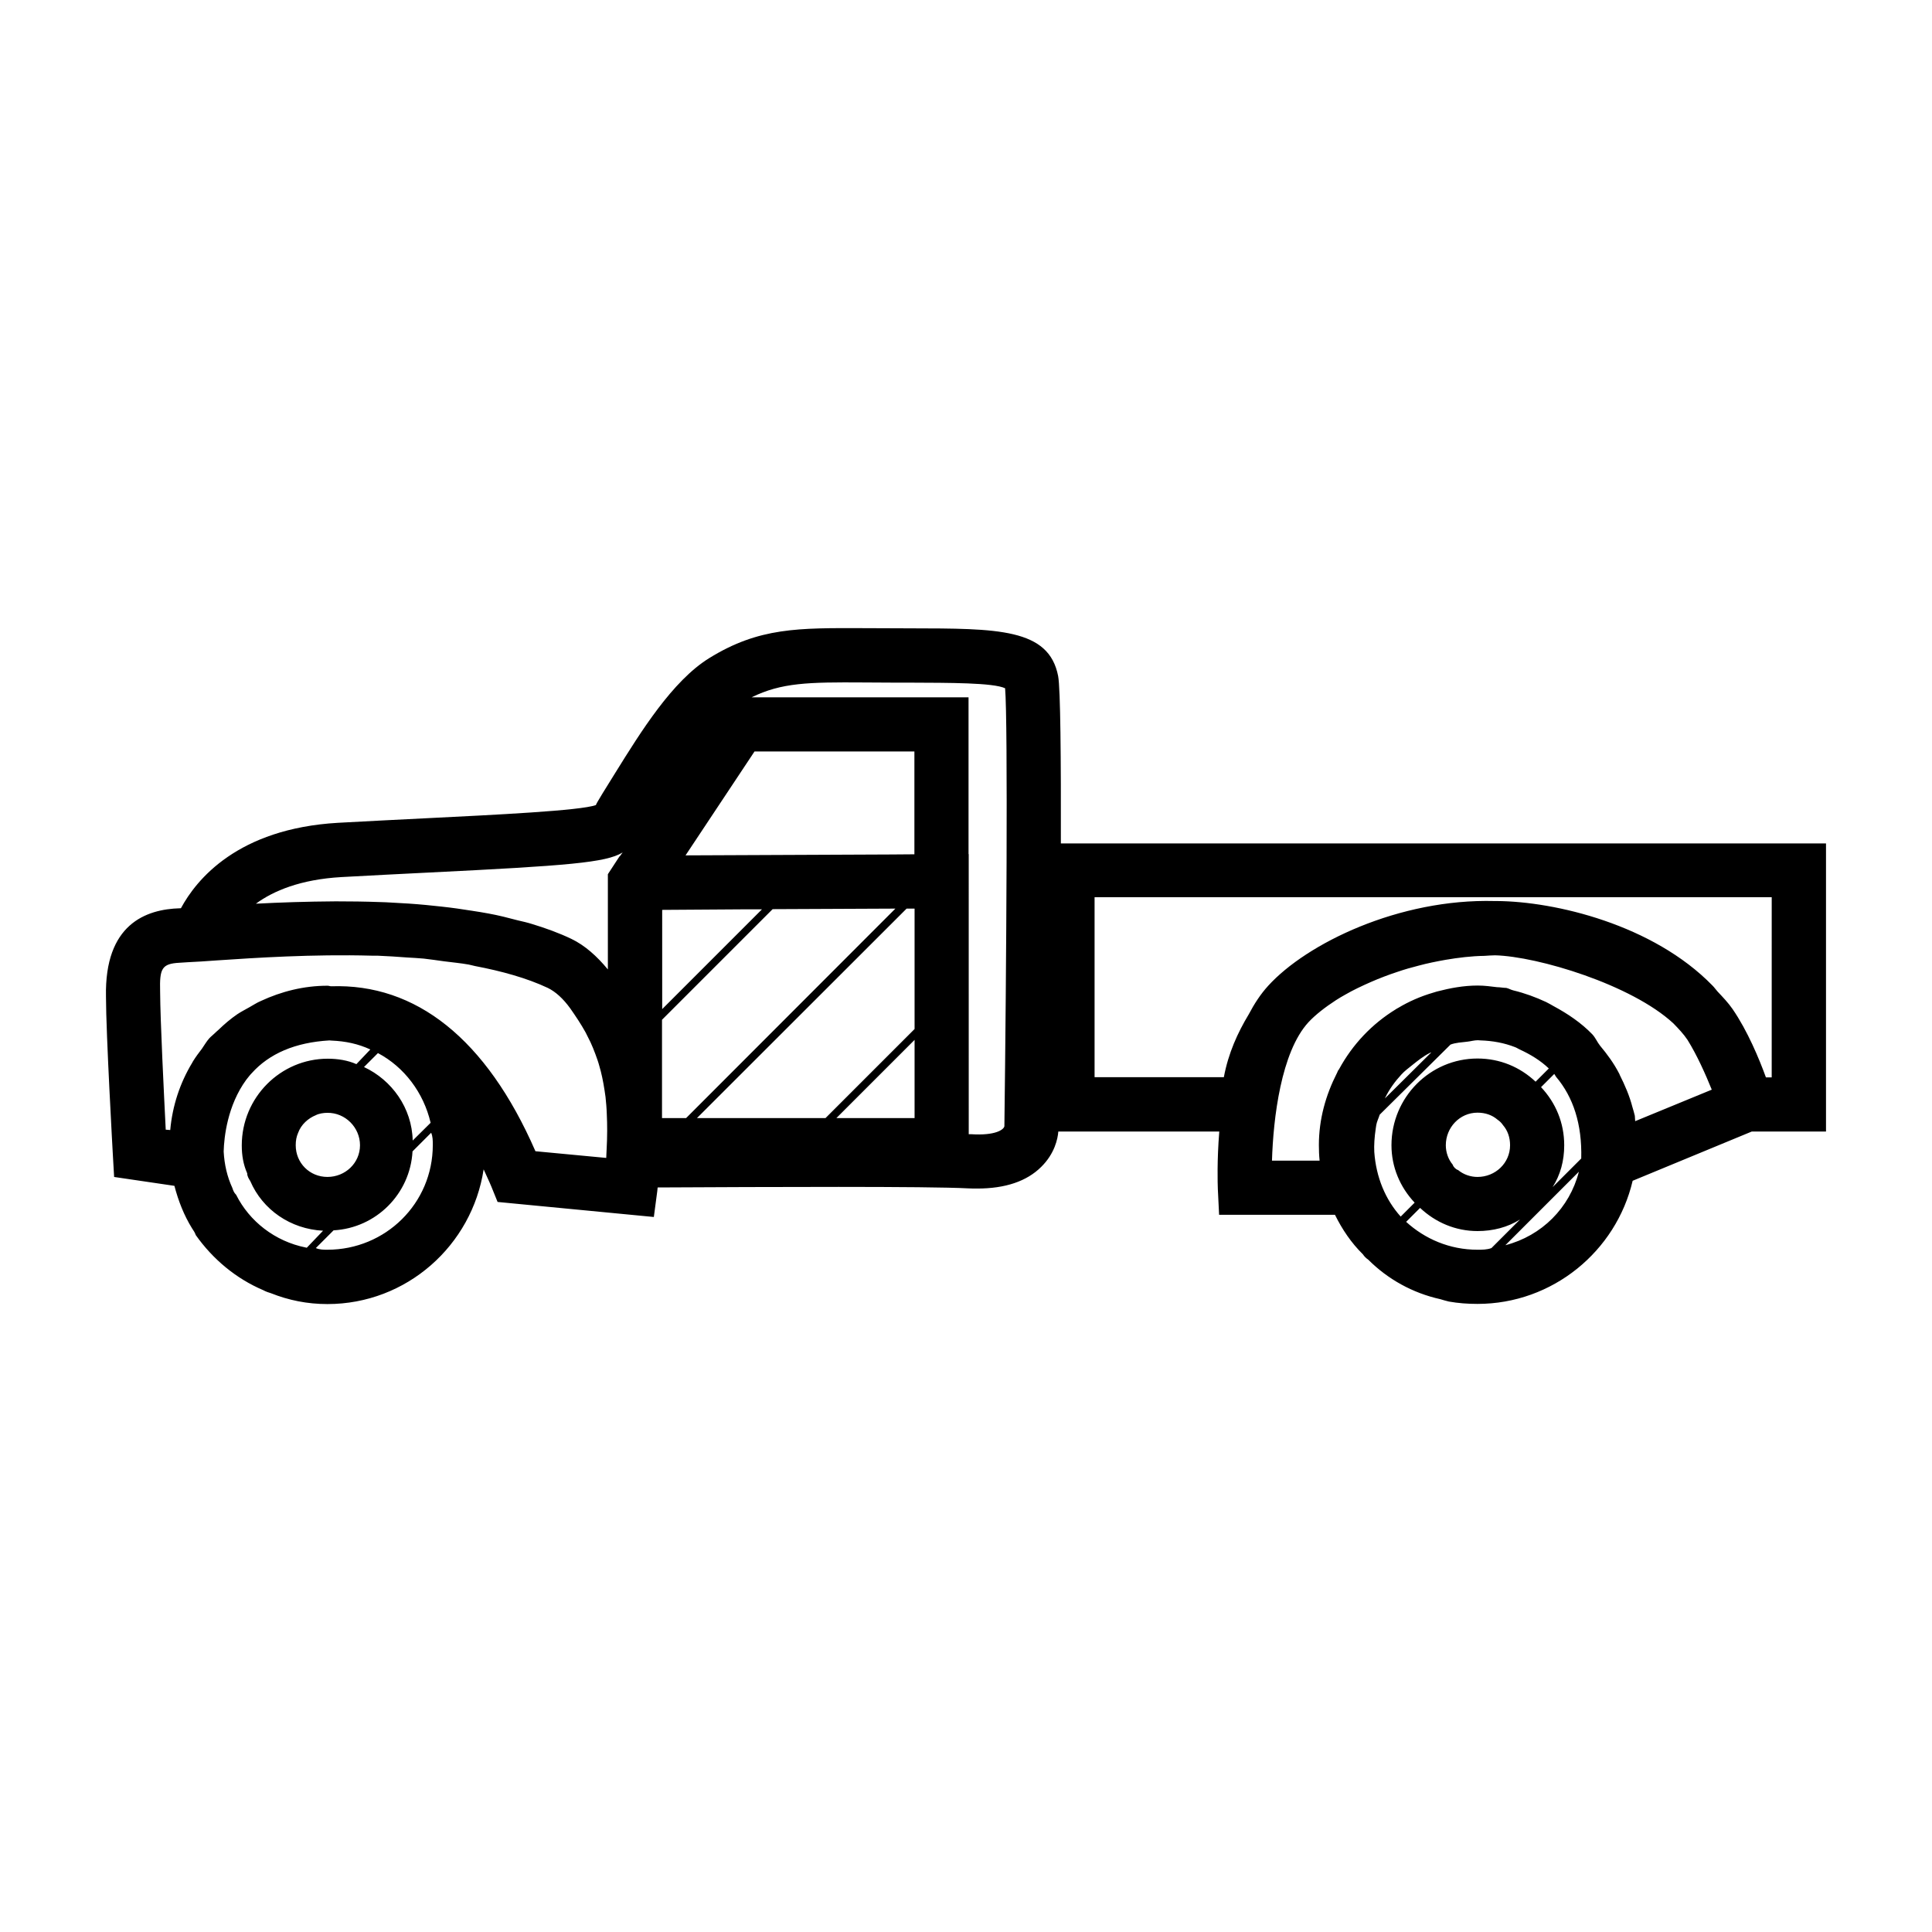 <?xml version="1.0" encoding="UTF-8"?>
<!-- Uploaded to: SVG Repo, www.svgrepo.com, Generator: SVG Repo Mixer Tools -->
<svg fill="#000000" width="800px" height="800px" version="1.1" viewBox="144 144 512 512" xmlns="http://www.w3.org/2000/svg">
 <path d="m425.14 367.52c0.047-22.168-0.098-41.023-0.719-44.336-2.445-12.715-16.121-12.621-39.25-12.668l-12.285-0.047c-17.273-0.047-27.734-0.238-40.977 7.965-9.742 6.047-18.043 19.434-24.758 30.23-2.305 3.695-5.184 8.301-5.231 8.684-3.984 1.488-26.82 2.59-45.152 3.504-7.582 0.383-15.449 0.77-23.176 1.199-26.629 1.535-37.57 15.066-41.648 22.648h-0.191c-9.16 0.238-20.055 4.266-19.668 23.414 0 9.645 1.824 41.938 1.824 41.938l0.336 5.856 15.977 2.352c1.055 4.031 2.543 7.82 4.652 11.227 0.434 0.625 0.816 1.246 1.008 1.824 4.512 6.383 10.652 11.516 17.848 14.586 0.816 0.434 1.441 0.625 2.062 0.816 4.703 1.871 9.645 2.879 14.969 2.879 21.016 0 38.336-15.547 41.41-35.699 0.672 1.535 1.391 2.977 2.062 4.606l1.633 4.031 41.41 3.984 0.91-6.863c0.047-0.336 0.047-0.625 0.098-0.961 28.789-0.145 71.781-0.336 82.242 0.238 0.863 0.047 1.633 0.047 2.445 0.047 7.438 0 13.148-1.918 16.984-5.758 3.551-3.504 4.367-7.438 4.512-9.355h42.656c-0.625 7.727-0.434 13.77-0.383 15.211l0.336 6.863h30.707c1.918 3.887 4.32 7.438 7.391 10.461 0.434 0.625 0.816 1.008 1.441 1.441 5.133 5.133 11.707 8.828 19.098 10.461 0.625 0.191 1.441 0.434 2.254 0.625 2.445 0.434 4.941 0.625 7.582 0.625 19.914 0 36.754-13.961 41.121-32.629l31.57-13.051h19.672v-76.348zm-200.08 107.09c-8.203-1.633-14.969-6.957-18.473-13.961-0.625-0.625-0.816-1.246-1.008-1.824-1.391-3.023-2.109-6.191-2.305-9.645 0.098-3.84 1.008-12.234 5.996-19.047 0.48-0.574 0.91-1.199 1.441-1.727 4.652-5.184 11.516-8.156 20.586-8.684 0.191 0 0.383 0.047 0.574 0.047 3.695 0.145 7.055 0.863 10.27 2.352l-3.695 3.887c-2.254-1.008-4.941-1.441-7.582-1.441-12.523 0-22.793 10.27-22.793 22.984 0 2.688 0.434 5.133 1.441 7.391 0 0.816 0.434 1.441 0.816 2.062 3.262 7.582 10.652 12.715 19.289 13.148l-4.32 4.512c-0.238-0.055-0.238-0.055-0.238-0.055zm28.309-28.355c-0.191-8.637-5.519-16.027-12.906-19.48l3.695-3.695c6.957 3.695 12.09 10.461 13.961 18.473zm-13.965 1.246c0 4.703-3.887 8.398-8.637 8.398-4.703 0-8.398-3.695-8.398-8.398 0-1.246 0.191-2.254 0.625-3.262 0.816-2.254 2.688-3.887 4.703-4.703 0.816-0.434 2.062-0.625 3.07-0.625 4.75-0.047 8.637 3.887 8.637 8.59zm-8.637 27.688c-1.008 0-2.062 0-3.07-0.434l4.703-4.703c11.277-0.625 20.297-9.645 20.922-20.922l4.941-4.941c0.434 1.008 0.434 2.062 0.434 3.262-0.004 15.453-12.527 27.738-27.93 27.738zm73.988-26.488c-0.047 0.719-0.047 1.391-0.098 2.16l-18.762-1.773c-13.047-29.895-31.762-44.48-54.121-43.715-0.336 0-0.625-0.145-0.961-0.145-6.332 0-12.285 1.535-17.656 4.031-1.152 0.48-2.109 1.152-3.168 1.727-1.008 0.574-2.062 1.105-3.07 1.773-1.824 1.246-3.453 2.641-5.039 4.176-0.383 0.336-0.77 0.672-1.105 1.008-0.434 0.434-0.91 0.77-1.297 1.199-0.77 0.863-1.297 1.824-1.969 2.781-0.816 1.055-1.633 2.16-2.352 3.312-0.098 0.145-0.145 0.289-0.238 0.434-3.215 5.324-5.231 11.371-5.805 17.801l-1.195-0.094c-0.48-9.691-1.441-28.742-1.488-36.656-0.145-5.996 0.383-7.34 5.184-7.582l2.254-0.145c2.016-0.098 4.512-0.238 7.676-0.48 9.98-0.672 25.238-1.68 41.023-1.246h1.441c2.641 0.098 5.277 0.289 7.918 0.48 1.441 0.098 2.879 0.145 4.32 0.289 1.824 0.191 3.598 0.48 5.422 0.719 2.16 0.289 4.414 0.48 6.527 0.863 0.574 0.098 1.105 0.289 1.633 0.383 7.055 1.344 13.723 3.168 19.336 5.805 2.062 1.008 4.078 2.832 5.949 5.422 1.441 2.062 2.832 4.125 4.078 6.383 0.191 0.383 0.383 0.77 0.574 1.152 1.008 1.871 1.824 3.984 2.59 6.191 0.336 0.961 0.574 1.969 0.863 2.977 0.527 2.062 0.91 4.32 1.246 6.766 0.145 1.391 0.289 2.926 0.336 4.512 0.145 2.871 0.145 5.992-0.047 9.492zm3.504-77.777-0.098 0.047-3.07 4.703v25.238c-2.879-3.504-6.094-6.383-9.691-8.109-3.215-1.535-6.766-2.832-10.41-3.934-1.199-0.383-2.496-0.672-3.742-0.961-2.543-0.672-5.133-1.344-7.82-1.824-1.441-0.289-2.879-0.48-4.32-0.719-2.688-0.434-5.375-0.816-8.062-1.105-1.391-0.145-2.781-0.289-4.176-0.434-3.023-0.289-5.996-0.48-8.973-0.625-1.105-0.047-2.16-0.145-3.215-0.145-3.984-0.145-7.918-0.191-11.707-0.191-7.629 0.047-14.875 0.289-21.16 0.625 4.652-3.406 11.805-6.43 22.648-7.055 7.676-0.434 15.547-0.816 23.078-1.199 37.043-1.824 46.973-2.641 51.387-5.277 0.047-0.047 0.098-0.098 0.145-0.145zm35.699-27.781h42.367v27.254l-6.094 0.047-54.555 0.238zm-24.52 41.984 21.641-0.145h4.848l-26.438 26.438-0.004-26.293zm0 55.18v-26.055l29.316-29.316 32.531-0.145-55.465 55.516zm66.934 0h-20.727l20.727-20.727zm0-23.609-23.605 23.605h-34.066l55.562-55.516h2.109zm23.801 25.766c-0.145 0.863-2.305 2.543-8.875 2.109h-0.574l-0.004-74.223h-0.047v-41.551l-57.484-0.004c7.918-3.887 15.02-4.031 29.605-3.934l8.539 0.047h3.84c10.316 0.047 22.023 0 25.191 1.488 0.766 8.973 0.336 75.332-0.191 116.07zm98.027 6.863c-0.098-1.824 0.047-3.984 0.383-6.238 0.047-0.336 0.098-0.672 0.145-0.961 0.145-0.863 0.625-1.824 0.91-2.734l18.762-18.57c1.391-0.527 2.926-0.574 4.461-0.77 0.91-0.098 1.824-0.383 2.781-0.383 0.238 0 0.48 0.047 0.719 0.047 3.215 0.098 6.285 0.672 9.117 1.773 0.434 0.145 0.816 0.434 1.246 0.625 2.832 1.297 5.519 2.926 7.727 5.039l-3.504 3.504c-4.125-3.887-9.453-6.141-15.402-6.141-12.523 0-22.793 10.27-22.793 22.984 0 5.758 2.254 11.082 6.141 15.211l-3.695 3.695c-4.07-4.512-6.519-10.461-6.996-17.082zm2.828-14.25c0.047-0.098 0.047-0.145 0.098-0.238 1.105-2.254 2.59-4.269 4.223-6.047 0.863-0.961 1.918-1.727 2.926-2.543 1.441-1.152 2.879-2.305 4.559-3.168 0.145-0.098 0.289-0.145 0.48-0.191zm33.156 12.426c0 4.703-3.887 8.398-8.637 8.398-1.824 0-3.695-0.625-5.133-1.824-0.625-0.191-1.246-0.816-1.441-1.441-1.199-1.438-1.82-3.309-1.82-5.133 0-4.703 3.695-8.637 8.398-8.637 2.062 0 3.887 0.625 5.324 1.871 0.625 0.434 1.008 0.816 1.441 1.441 1.242 1.438 1.867 3.262 1.867 5.324zm-8.637 27.688c-7.391 0-13.961-2.879-18.906-7.391l3.695-3.695c4.125 3.887 9.453 6.141 15.211 6.141 4.125 0 8.012-1.008 11.277-3.07l-7.582 7.582c-1.199 0.434-2.449 0.434-3.695 0.434zm7.391-1.199 19.48-19.48c-2.449 9.594-9.836 16.984-19.48 19.48zm12.523-15.402c2.062-3.262 3.07-6.957 3.07-11.082 0-5.949-2.254-11.277-6.141-15.402l3.504-3.504c0.191 0.238 0.289 0.527 0.48 0.77 4.559 5.375 6.91 12.57 6.668 21.641zm21.879-17.469c-0.047-0.48-0.047-0.961-0.098-1.441-0.191-0.816-0.434-1.633-0.625-2.254-0.77-3.023-2.016-5.856-3.359-8.539-0.047-0.145-0.098-0.289-0.191-0.434-1.391-2.688-3.117-5.039-5.039-7.34-0.77-0.961-1.199-2.109-2.062-3.023-2.926-3.023-6.477-5.422-10.219-7.438-0.672-0.383-1.344-0.77-2.016-1.105-2.781-1.297-5.66-2.352-8.637-3.07-0.672-0.145-1.246-0.527-1.918-0.672-0.816 0-1.633-0.191-2.445-0.191-1.633-0.191-3.262-0.434-5.133-0.434-3.742 0-7.293 0.672-10.797 1.582-0.383 0.098-0.719 0.238-1.105 0.336-3.262 0.961-6.332 2.305-9.211 4.031-0.191 0.098-0.383 0.191-0.574 0.336-6.332 3.887-11.469 9.309-15.02 15.836-0.098 0.191-0.238 0.336-0.336 0.48-0.098 0.238-0.145 0.434-0.289 0.672-2.926 5.758-4.75 12.141-4.75 19 0 1.391 0.047 2.734 0.191 4.125l-12.621 0.004c0.336-11.18 2.398-28.742 9.645-36.656 1.824-1.969 4.414-3.984 7.293-5.856 0.816-0.527 1.633-1.008 2.496-1.488 2.062-1.199 4.414-2.305 6.812-3.359 2.207-0.961 4.559-1.871 7.055-2.688 1.824-0.625 3.648-1.152 5.566-1.633 2.305-0.625 4.703-1.105 7.102-1.535 3.406-0.574 6.863-1.008 10.363-1.055 0.91-0.047 1.824-0.145 2.781-0.145 11.324 0.289 36.18 7.773 47.262 18.043 1.344 1.391 2.688 2.781 3.742 4.367 2.543 4.078 4.797 9.164 6.43 13.195zm36.227-11.609h-1.582c-1.773-4.894-4.894-12.379-8.828-18.09-1.152-1.68-2.59-3.168-3.984-4.652-0.48-0.527-0.816-1.055-1.344-1.582-15.738-16.168-41.746-22.312-57.195-22.406h-0.191-0.098-0.047-0.191c-25.383-0.672-49.805 11.227-60.023 22.457-2.016 2.207-3.695 4.797-5.133 7.531-2.977 4.941-5.422 10.316-6.621 16.699h-34.258v-47.695h179.45l-0.004 47.738z"/>
</svg>